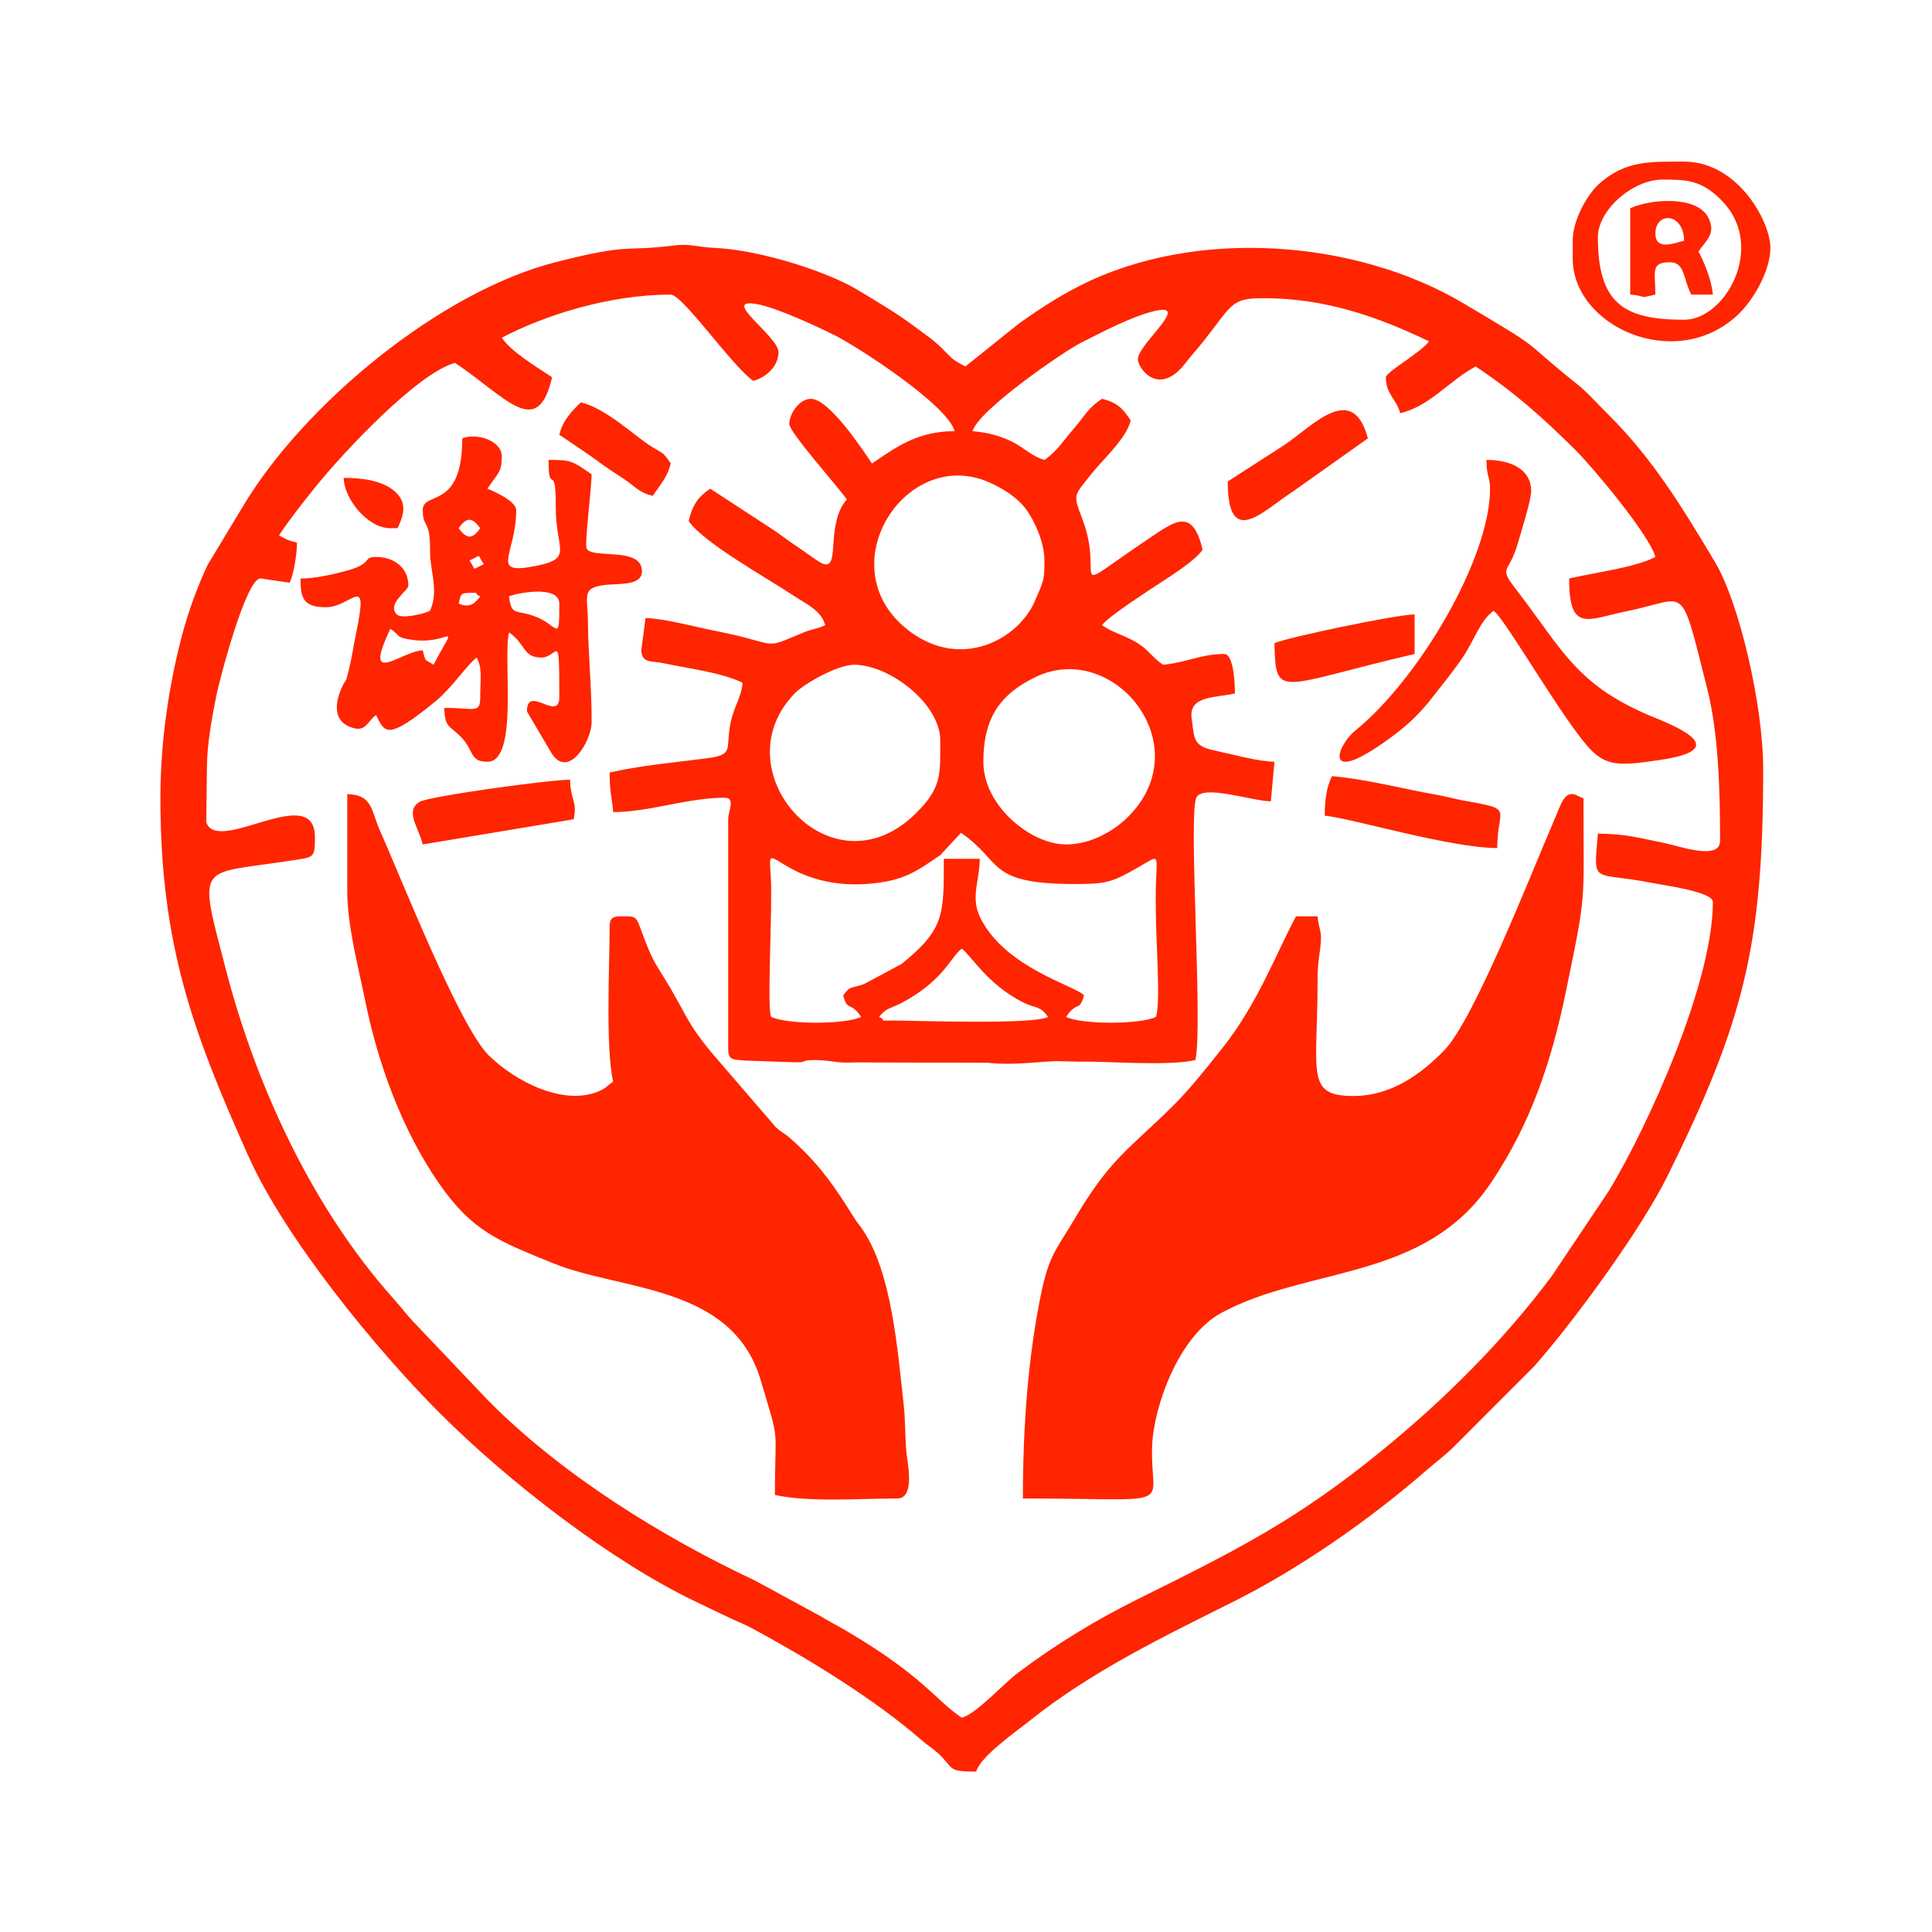 <?xml version="1.0" encoding="UTF-8"?>
<!DOCTYPE svg PUBLIC "-//W3C//DTD SVG 1.1//EN" "http://www.w3.org/Graphics/SVG/1.1/DTD/svg11.dtd">
<!-- Creator: CorelDRAW 2020 (64-Bit) -->
<svg xmlns="http://www.w3.org/2000/svg" xml:space="preserve" width="120mm" height="120mm" version="1.1" style="shape-rendering:geometricPrecision; text-rendering:geometricPrecision; image-rendering:optimizeQuality; fill-rule:evenodd; clip-rule:evenodd"
viewBox="0 0 12000 12000"
 xmlns:xlink="http://www.w3.org/1999/xlink"
 xmlns:xodm="http://www.corel.com/coreldraw/odm/2003">
 <defs>
  <style type="text/css">
   <![CDATA[
    .fil1 {fill:#F5DCDC}
    .fil0 {fill:#FE2500}
   ]]>
  </style>
 </defs>
 <g id="图层_x0020_1">
  <g id="_1728119953904">
   <path class="fil0" d="M5973.88 5892.25c59.21,43.38 157.27,221.1 380.62,333.66 82.2,41.42 100.52,15.96 155.09,90.44 -88.1,49.49 -825.98,22.32 -982.13,22.32 -85.35,0 -8.13,6.85 -66.97,-22.32 40.23,-54.9 74.16,-52.87 137.28,-85.94 262.84,-137.71 307.15,-287.64 376.11,-338.16zm-133.93 -580.36l128.78 -139.07c261.64,177.99 154.71,316.27 697.34,318.02 206.26,0.67 238.85,-8.98 409.26,-106.9 124.83,-71.74 112.43,-86.55 104.41,104.4 -2.47,58.74 -0.58,121.54 -0.52,180.68 0.15,163.2 31.06,572.15 0,647.33 -99.9,47.93 -458.12,47.93 -558.02,0 68.25,-101.93 83.4,-28.33 111.6,-133.92 -40.64,-55.48 -498.29,-170.54 -647.76,-490.68 -56.75,-121.57 0.44,-228.6 0.44,-357.53l-223.21 0c0,346.91 5.52,436.1 -262.13,653.03l-232.52 124.63c-86.92,31.46 -83.98,7.27 -130.34,70.55 28.2,105.59 43.35,31.99 111.6,133.92 -99.9,47.93 -458.12,47.93 -558.03,0 -29.68,-31.39 8.93,-679.74 -3.37,-872.29 -9.56,-149.73 -16.4,-131.45 107.12,-59.97 127.23,73.64 292.03,122.07 497.91,105.66 227.42,-18.14 302.85,-81.03 447.44,-177.86zm781.25 -66.96c-217.79,0 -513.39,-238.67 -513.39,-513.39 0,-254.12 88.09,-411.64 322.64,-525.55 485.43,-235.77 1021.34,422.68 576.78,866.95 -84.31,84.27 -226.69,171.99 -386.03,171.99zm-1316.96 -1116.06c223.27,0 535.71,244.05 535.71,468.75 0,212.89 11.04,292.76 -149.95,452.72 -531,527.58 -1225.15,-272.11 -748.57,-748.57 57.14,-57.12 262.49,-172.9 362.81,-172.9zm1183.03 -647.31c0,119.73 -4.15,125.1 -59.82,252.69 -103.07,236.24 -448.91,423.29 -766.92,194.58 -534.08,-384.11 -42.89,-1167.24 485.54,-931.98 90.9,40.46 178.64,98.39 230.75,171.05 47.2,65.81 110.45,199.26 110.45,313.66zm-558.03 -803.56c-235.96,0 -371.51,105.88 -513.39,200.89 -63.16,-94.32 -267.35,-401.79 -379.46,-401.79 -72.21,0 -133.93,93.32 -133.93,156.25 0,52.99 308.94,396.76 357.14,468.75 -145.5,167.39 -20.15,486.45 -177.49,383.52 -47.69,-31.2 -89.54,-63.06 -135.09,-93.26 -45.75,-30.35 -84.96,-60.98 -130.6,-92.61l-405.02 -264.62c-74.19,49.68 -110.59,100.71 -133.93,200.89 90.08,134.53 488.9,355.03 652,464.07 76.14,50.92 171.33,90.09 196.2,183.25 -46.72,22.42 -83.79,24.08 -133.77,44.8 -272.16,112.8 -130.34,73.24 -548.81,-9.54 -126.12,-24.95 -316.74,-77.3 -433.48,-79.9l-26.45 200.36c4.5,83.26 57.65,63.07 145.96,81.91 143.03,30.52 349.47,55.36 483.17,119.51 -8.02,96.32 -54.6,144.06 -76.34,258.49 -29.76,156.67 25.18,188.72 -146.23,210.91 -195.96,25.36 -422.37,46.47 -603.32,88.63 0,124.02 14.71,154.06 22.32,245.53 224.87,0 463.79,-89.28 691.96,-89.28 70.19,0 22.32,80.31 22.32,133.93l0 1428.55c0,74.28 39.57,63.11 110.03,70.45l285.29 9.71c109.8,5.07 43.53,-13.19 140.39,-13.19 103.41,0 142.04,21.59 235.71,14.76l842.94 2.02c136.33,16.61 286.15,-3.46 420.45,-10.22l152.79 3.67c159.83,-4.62 543.81,29.45 714.16,-10.23 47.45,-203.71 -43.48,-1495.23 4.48,-1626.52 33.2,-90.93 351.75,19.39 464.26,19.39l22.32 -245.54c-108.37,-2.41 -263.07,-47.03 -375.49,-70.92 -131.9,-28.03 -120.96,-72.85 -138.71,-197.8 -20.5,-144.3 151.64,-128.11 268.67,-155.37 0,-72.37 -8.95,-245.54 -66.96,-245.54 -144.03,0 -242.8,55.59 -379.46,66.96 -73.71,-49.36 -87.36,-94.05 -170.61,-141.89 -80.81,-46.42 -135.2,-54.32 -208.85,-103.64 36.25,-49.48 240.01,-182.45 308.04,-227.67 87.06,-57.87 267.23,-166.82 316.95,-241.07 -61.1,-262.27 -170.79,-178.77 -322.57,-77.04 -556.48,373 -277.18,272.86 -424.17,-114.37 -59.43,-156.55 -53.67,-139.6 54.55,-277.55 69.33,-88.37 219.29,-220.99 245.77,-334.61 -47.48,-70.89 -82.61,-111.56 -178.57,-133.93 -89.72,60.08 -104.89,104.66 -173.6,183.55 -62.61,71.89 -106.93,144.61 -183.54,195.91 -75.93,-20.27 -129.24,-77.75 -199.91,-112.58 -69.84,-34.42 -149.21,-57.89 -246.51,-65.98 34.43,-128.99 565.06,-495.04 676.8,-550.86 127.7,-63.79 294.79,-153.39 438.48,-191.64 261.04,-69.5 -88.51,199.91 -88.51,296.08 0,54.49 128.38,237.95 293.67,25.81 46.56,-59.75 74.55,-87.7 120.91,-146.94 175.43,-224.15 166.92,-258.34 366.66,-258.34 379.79,0 704.8,113.37 1026.77,267.86 -43.89,65.55 -267.85,191.16 -267.85,223.21 0,106.78 65.41,133.78 89.29,223.21 184.4,-42.96 306.51,-204.33 468.74,-290.18 245.34,164.29 410.97,312.31 619.46,518.92 107.77,106.81 460.16,527.62 496.6,664.11 -123.04,65.1 -378.1,97.21 -535.71,133.93 0,343 117.83,251.36 359.26,203 383.99,-76.91 325.7,-198.89 498.03,479.87 71.07,279.95 80.2,633.78 80.2,946.57 0,125.54 -257.07,31.19 -347.83,13.02 -148.76,-29.76 -239.82,-57.66 -411.09,-57.66 -27.18,326.73 -40.1,231.22 340.55,306.77 67.24,13.34 373.73,53.99 373.73,117.33 0,500.78 -398.73,1384.62 -643.1,1789.91l-358.11 534.73c-301.91,404.18 -666.92,767.1 -1057.47,1085.37 -531.3,432.98 -904.9,618.63 -1512.88,920.13 -259.84,128.86 -515.41,284.6 -746.33,459.02 -89.86,67.86 -256.2,253.44 -347.24,277.75 -166.54,-111.52 -232.06,-250.94 -698.91,-528.75 -69.22,-41.19 -115.41,-63.57 -184.75,-105.43l-405.06 -219.94c-575.26,-269.76 -1200.42,-658.48 -1652.29,-1115.53l-445.98 -469.19c-64.03,-65.77 -86.78,-101.21 -145.52,-166.98 -499.11,-558.82 -849.54,-1313.68 -1038.6,-2041.72 -176.18,-678.42 -177.34,-585.26 407.5,-676.76 139.04,-21.76 145.79,-11.65 145.79,-144.39 0,-350.52 -607.23,115.34 -675.01,-93.9l4.49 -353.42c1.65,-139.47 32.48,-303.15 58.29,-432.76 16.79,-84.29 185.63,-741.54 277.42,-727.04l177.92 26.13c24.81,-54.19 45.29,-171.18 45.29,-249.35 -58.71,-13.67 -65.6,-20.3 -111.61,-44.64 69.23,-103.38 148.34,-204.27 230.23,-305.48 169.32,-209.27 631,-703.86 863.51,-765.94 318.18,213.07 511.12,482.28 602.67,89.29 -93.58,-62.67 -253.25,-157.07 -312.49,-245.53 254.52,-134.68 660.53,-267.86 1049.09,-267.86 74.62,0 385.44,450.04 513.39,535.71 80.69,-21.55 156.25,-92.05 156.25,-178.57 0,-98.41 -371.71,-341.42 -132.06,-297.72 122.13,22.28 375.07,140.08 481.84,193.47 137.49,68.75 700.03,430.83 743.96,595.32zm-4932.99 2276.76c0,912.81 201.45,1453.88 545.02,2222.81 229.37,513.31 791.59,1200.83 1190.46,1599.69 427.09,427.1 1065.88,921.8 1594.5,1173.33 84.23,40.07 142.62,69.16 226.69,108.12 51.33,23.78 75.39,31.7 121.77,56.8 342.93,185.58 755.93,437.23 1048.68,692.37 44.27,38.58 56.5,40.19 99.6,78.98 107.65,96.89 52.09,116.94 240.19,116.94 24.94,-93.38 248.81,-249.26 331.74,-315.58 384.15,-307.2 831.56,-522.79 1267.95,-740.95 408.82,-204.39 848.31,-510.82 1195.43,-813.48 64.44,-56.18 118.72,-94.36 179.36,-155.46l490.77 -491.37c237.22,-266.94 660.43,-842.62 827.95,-1180.95 478.04,-965.45 595.14,-1443.47 595.14,-2529.82 0,-398.21 -149.98,-1035.5 -299.46,-1285.34 -201.84,-337.37 -386.97,-643.47 -665.73,-919.08 -64,-63.27 -125.09,-133.74 -192.18,-187.27 -382.18,-304.88 -163.7,-179.82 -704.61,-500.74 -669.44,-397.16 -1667.88,-474.32 -2386.98,-106.55 -138.4,70.79 -254.68,148.1 -371.78,230.89l-334.56 268.11c-91.92,-48.63 -77.86,-46.08 -150.42,-117.42 -53.15,-52.26 -105.7,-85.65 -161.98,-128.21 -108.43,-82 -229.81,-153.05 -352.74,-227.61 -189.91,-115.18 -609.41,-251.41 -897.19,-263.57 -100.15,-4.22 -150.33,-27.31 -247.07,-14.9 -317.04,40.67 -257.75,-17.82 -735.73,103.89 -715.8,182.27 -1562.45,880.88 -1942.49,1517.29l-218.35 362.01c-61.14,127.44 -118.92,287.7 -155.86,424.48 -79.43,294.09 -138.12,658.41 -138.12,1022.59z"/>
   <path class="fil0" d="M2156.95 5535.11c0,217.38 71.02,480.14 109.51,671.73 80.47,400.5 231.5,813.56 461.7,1145.42 206.47,297.65 371.21,357.15 710.27,495.09 419.66,170.72 1109.81,131.37 1285.75,723.16 123.49,415.38 89,259.9 89,714.56 202.89,47.27 537.7,22.32 758.92,22.32 99.94,0 74.35,-167.79 60.94,-261.68 -13.41,-93.98 -7.24,-202.68 -19.56,-315.41 -39.55,-361.99 -76.41,-822.72 -251.97,-1087.31 -30.92,-46.61 -31.43,-38.26 -64.51,-91.73 -116.48,-188.26 -217.42,-331.04 -389.15,-481.38 -43.4,-37.99 -49.55,-32.77 -88.37,-67.88l-402.97 -467.55c-143.47,-174.92 -146.41,-216.28 -260.07,-409.57 -45.56,-77.49 -89.73,-137.74 -121.71,-213.11 -97.09,-228.78 -52.44,-220.41 -181.37,-220.41 -51.43,0 -66.96,15.53 -66.96,66.96 0,242.89 -26.26,751.25 22.32,959.81 -33.6,22.5 -41.86,37.7 -78.81,55.11 -219.45,103.38 -528.35,-53.72 -694.97,-218.82 -181.74,-180.05 -546.78,-1108.53 -676.71,-1399.16 -53.22,-119.04 -42.32,-219.28 -201.28,-222.83l0 602.68z"/>
   <path class="fil0" d="M8406.89 6807.41c-300.8,0 -223.21,-141.92 -223.21,-714.27 0,-102.15 8.75,-141.56 17.12,-207.89 13.81,-109.45 -9.75,-105.27 -17.12,-193.89l-133.93 0c-133.18,251.69 -242.45,551.28 -465.65,828.98 -96.68,120.29 -188.83,239.52 -298.8,348.51 -274.89,272.42 -388.89,324.67 -612.36,704.59 -108.87,185.08 -156.08,217.12 -206.67,462.96 -80.35,390.38 -112.93,819.61 -112.93,1270.99 999.21,0 784.29,73.56 803.16,-335.22 10.84,-234.93 162.64,-674.53 431.29,-818.7 541.62,-290.67 1260.29,-194.1 1672.07,-805.58 248.7,-369.32 376.07,-752.74 465.6,-1186.17 130.77,-633.19 109.99,-534.48 109.99,-1162.32 0,-59.56 8.5,-32.15 -36.66,-56.8 -78.44,-42.83 -101.52,48.9 -142.96,145.03 -144.84,336.04 -499.31,1244.69 -684.82,1435.7 -143.75,147.99 -331.17,284.08 -564.12,284.08z"/>
   <path class="fil0" d="M2692.66 4128.87c-58.48,-39.15 -46.14,-11.29 -66.96,-89.28 -132.25,2.95 -379.91,239.16 -200.89,-133.93 65.47,43.85 31.58,50.55 113.87,65.29 262.76,47.08 314.93,-146.26 153.98,157.92zm468.74 -424.1c31.43,-17.66 312.5,-76.87 312.5,44.64 0,249.49 -4.86,135.63 -146.99,80.83 -123.99,-47.79 -149.41,0 -165.51,-125.47zm-312.49 44.64c13.28,-49.74 5.22,-66.96 66.96,-66.96 85.35,0 8.13,-6.85 66.97,22.32 -41.79,57.03 -77.57,67.93 -133.93,44.64zm22.32 -245.53l0 0zm44.64 -22.32c84.16,-38.93 42.44,-41.62 89.29,22.32 -84.17,38.92 -42.44,41.62 -89.29,-22.32zm-44.64 22.32l0 0zm-22.32 -223.21c49.65,-71.44 84.06,-68.06 133.93,0 -49.65,71.44 -84.06,68.06 -133.93,0zm22.32 -558.03c0,452.58 -245.53,322.24 -245.53,446.42 0,82.57 25.85,74.33 38.57,140 11,56.75 3.57,109.83 9.66,168.92 10.04,97.51 46.13,212.45 -3.59,316.08 -45.21,21.69 -177.16,50.96 -205.6,22.52 -64.87,-64.88 71.68,-148.23 71.68,-178.78 0,-115.17 -92.94,-178.56 -200.9,-178.56 -89.29,0 -9.04,42.5 -199.85,90.32 -76.11,19.08 -175.31,43.61 -268.89,43.61 0,108.93 7.99,178.56 156.25,178.56 164.82,0 270.44,-230.07 187.97,165.5 -17.26,82.81 -24.29,143.38 -44.25,223.76 -20.65,83.15 -12.47,46.38 -37.37,96.56 -41.53,83.66 -77.26,221.38 61.35,263.27 83.04,25.11 90.85,-39.93 144.79,-79.45 55.34,104.58 59.49,170.37 377.05,-91.7 89.67,-73.99 194.33,-226.15 247.94,-265.44 36.77,65.44 22.33,131.74 22.33,245.53 0,105.69 -35.56,66.97 -223.22,66.97 2.84,127.23 34.5,108.04 106.43,183.75 79.25,83.41 50.81,151.06 161.43,151.06 195.94,0 94.91,-636.1 133.92,-803.56 103.98,69.63 85,156.25 200.9,156.25 106.16,0 111.6,-184.2 111.6,245.53 0,160.33 -200.89,-83.4 -200.89,89.29l148.95 252.83c105.93,179.74 252.83,-71.44 252.83,-185.87 0,-236.61 -21.32,-414.65 -23.02,-625.1 -1.24,-155.01 -38.93,-204.36 87.89,-225.2 91.25,-14.99 247.63,8.93 247.63,-87.19 0,-156.16 -307.24,-74.19 -343.56,-140.98 -14.37,-26.43 31.06,-378.96 31.06,-461.69 -122.64,-82.13 -120.2,-89.29 -267.85,-89.29 0,234.72 45.92,-2.77 44.94,289.88 -0.91,270.81 113.65,321.34 -124.42,368.79 -293.44,58.48 -121.41,-69.99 -121.41,-346.17 0,-63.15 -165.81,-127.8 -178.57,-133.93 68.62,-102.47 89.29,-100.84 89.29,-200.89 0,-95.19 -151.88,-147.96 -245.54,-111.6z"/>
   <path class="fil0" d="M9255.09 3035.13c0,433.34 -442.61,1183.38 -839.27,1504.52 -113.94,92.25 -212.92,368.2 246.52,23.25 95.77,-71.9 167.31,-144.24 235.81,-232.94 67.02,-86.79 125.39,-154.83 192.07,-254.36 64.91,-96.89 107.2,-227.98 187.2,-281.54 70.25,47.04 427.39,673.65 595.9,854.97 105.42,113.43 193.44,107.8 441.19,70.57 373.92,-56.18 208.88,-162.57 -29.51,-259.03 -495.02,-200.33 -571.84,-415.22 -871.47,-803.81 -107.91,-139.96 -42.28,-91.02 11.07,-273.49 20.8,-71.16 84.32,-271.43 85.58,-330.12 2.92,-135.41 -122.91,-196.59 -277.4,-196.59 0,107.21 22.31,103.28 22.31,178.57z"/>
   <path class="fil0" d="M10460.44 1986.04c-375.72,0 -535.71,-101.6 -535.71,-513.39 0,-166.53 214.47,-357.14 401.79,-357.14 146.74,0 245.09,0.36 375.1,138.29 265.75,281.93 14.9,732.24 -241.18,732.24zm-691.96 -491.07l0 111.61c0,418.75 634.39,710.03 1021.81,352.16 99.01,-91.46 205.86,-275.64 205.86,-419.12 0,-164.61 -202.55,-535.71 -535.71,-535.71 -208.88,0 -365.54,-9.05 -529.89,139.74 -71.05,64.33 -162.07,221.53 -162.07,351.32z"/>
   <path class="fil0" d="M8228.32 5066.36c153.7,12.79 777.16,200.89 1071.42,200.89 0,-258.19 115.1,-236.68 -217.11,-296.28 -46.95,-8.42 -109.95,-26.1 -165.25,-35.64 -207.49,-35.78 -432.75,-96.89 -644.42,-114.5 -32.77,68.3 -44.64,142.8 -44.64,245.53z"/>
   <path class="fil0" d="M2625.7 5244.93l937.49 -156.24c24.32,-114.88 -19.36,-112.82 -22.32,-245.54 -133.28,0 -879.93,102.8 -935.63,137.71 -92.24,57.84 -4.22,158.16 20.46,264.07z"/>
   <path class="fil0" d="M7625.65 2990.49c0,425.45 222.47,179.39 400.42,65.6l470.11 -333.45c-94.49,-353.86 -338.08,-81.42 -517.58,40.45l-352.95 227.4z"/>
   <path class="fil0" d="M7915.82 3994.95c7.93,355.77 24.14,264.15 870.53,66.96l0 -245.53c-112.23,0 -800.28,144.86 -870.53,178.57z"/>
   <path class="fil0" d="M10281.87 1450.33c0,-135.37 174.61,-133.29 178.57,44.64 -58.72,13.68 -178.57,65.57 -178.57,-44.64zm-156.25 -156.25l0 535.71c118.16,9.84 39.56,27.19 156.25,0 0,-138.39 -32.5,-200.89 89.28,-200.89 96.31,0 80.87,100.61 133.93,200.89l133.93 0c-7.46,-89.6 -55.25,-203.53 -89.29,-267.86 44.79,-66.87 113.94,-111.78 59.25,-213.28 -74.14,-137.61 -365.75,-110.99 -483.35,-54.57z"/>
   <path class="fil0" d="M3473.9 2700.32c96.46,64.59 178.36,119.48 277.28,191.47 55.52,40.4 96.98,62.94 146.6,98.93 53.14,38.55 79.03,71.02 156.47,89.06 43.18,-64.48 91.87,-116.19 111.61,-200.89 -48.02,-71.72 -43.15,-58.5 -118.57,-104.65 -100.28,-61.37 -281.09,-237.92 -439.46,-274.81 -55.69,52.82 -113.54,113.39 -133.93,200.89z"/>
   <path class="fil0" d="M2424.81 3280.67l44.64 0c39.13,-81.54 61.19,-159.28 -16.98,-228.18 -78.8,-69.44 -205.69,-84.32 -317.84,-84.32 2.9,130.23 147.27,312.5 290.18,312.5z"/>
   <polygon class="fil1" points="5862.27,5334.22 5839.95,5311.89 "/>
  </g>
 </g>
</svg>
